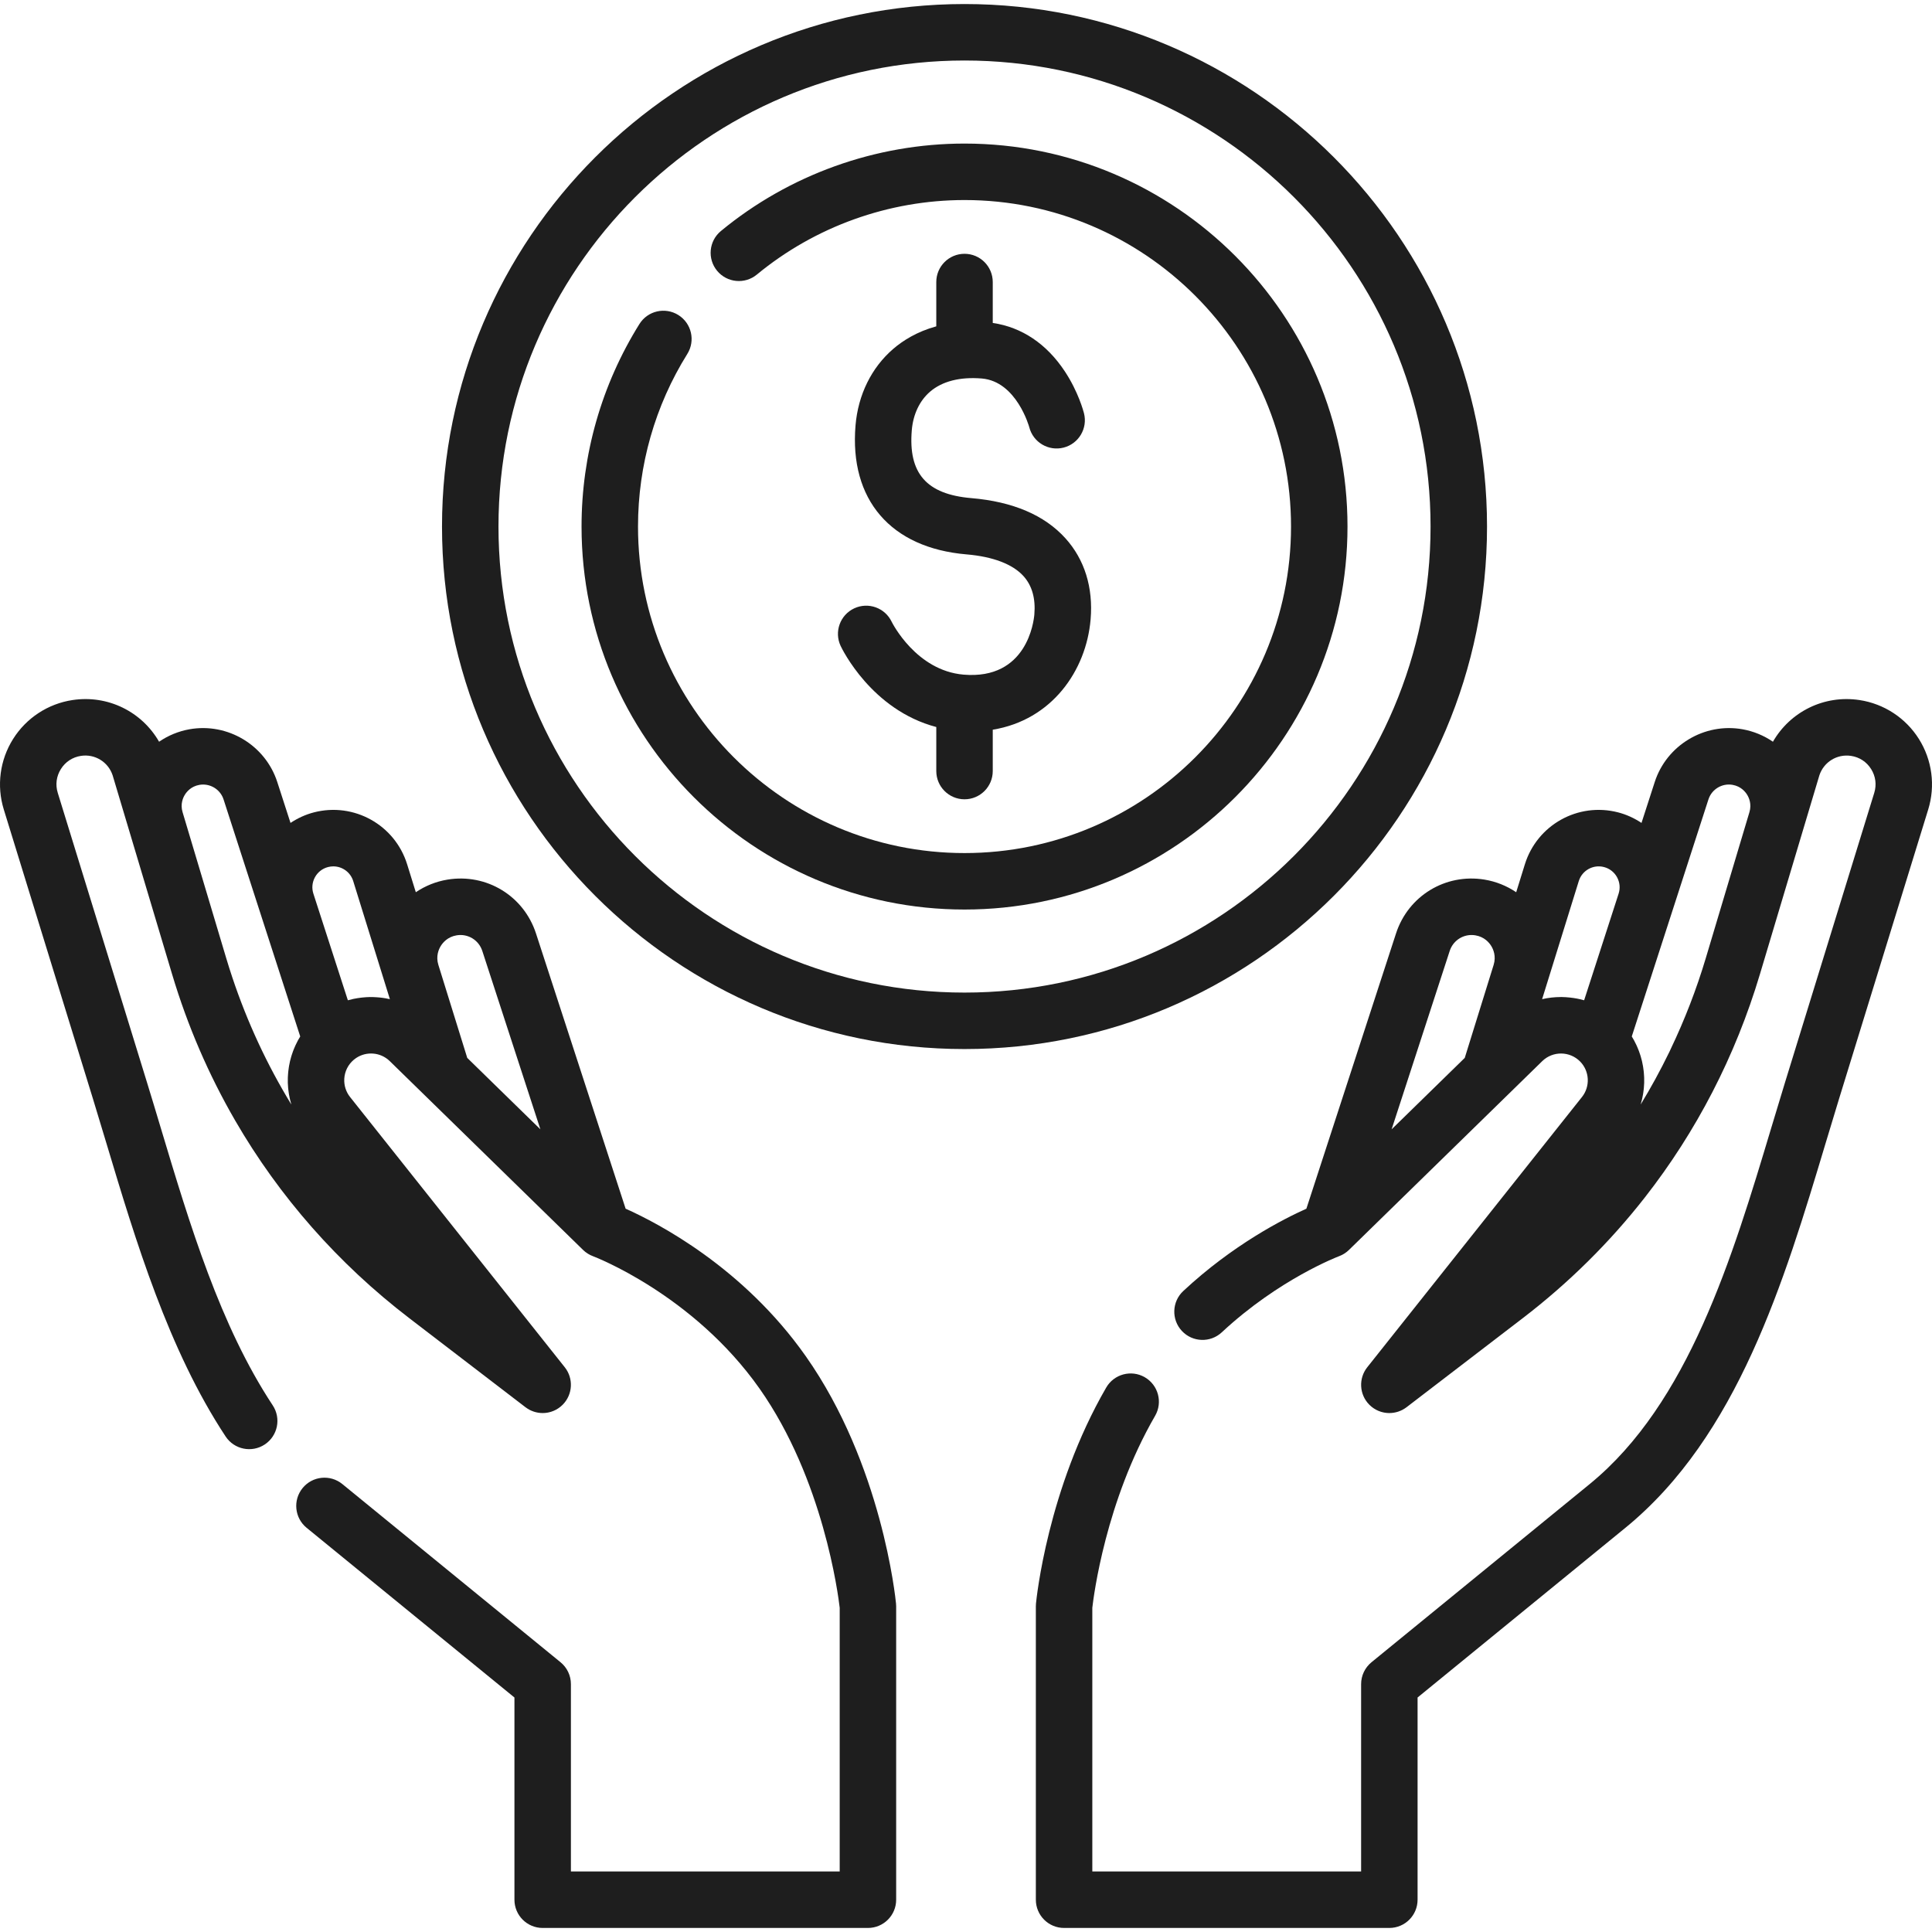 <?xml version="1.0" encoding="UTF-8"?> <svg xmlns="http://www.w3.org/2000/svg" width="512" height="512" viewBox="0 0 512 512" fill="none"><g clip-path="url(#clip0_1089_1273)"><path d="M508.536 195.843C505.033 190.267 499.29 186.505 492.78 185.521C483.395 184.1 474.405 188.627 469.845 196.566C467.449 194.923 464.707 193.784 461.787 193.264C451.68 191.469 441.679 197.477 438.522 207.242L435.014 218.085C433.123 216.826 431.032 215.859 428.799 215.284C418.197 212.549 407.35 218.6 404.104 229.055L401.807 236.451C399.309 234.76 396.452 233.604 393.405 233.104C383.06 231.41 373.203 237.409 369.959 247.373L346.205 320.319C340.064 323.067 326.729 329.876 313.578 342.135C310.556 344.952 310.39 349.687 313.207 352.71C316.025 355.733 320.758 355.899 323.783 353.082C338.975 338.922 354.696 332.972 354.839 332.919C354.87 332.908 354.898 332.892 354.928 332.881C355.079 332.823 355.225 332.757 355.373 332.69C355.456 332.652 355.541 332.617 355.622 332.576C355.775 332.499 355.922 332.413 356.069 332.326C356.141 332.284 356.215 332.245 356.284 332.2C356.437 332.102 356.584 331.994 356.731 331.884C356.79 331.84 356.852 331.801 356.91 331.755C357.108 331.596 357.302 331.428 357.488 331.247L399.98 289.741C399.983 289.738 399.987 289.735 399.99 289.732L408.714 281.209C408.763 281.161 408.817 281.12 408.867 281.073C408.993 280.957 409.117 280.842 409.248 280.737C409.294 280.7 409.344 280.669 409.391 280.633C409.535 280.524 409.679 280.416 409.83 280.319C409.859 280.3 409.889 280.285 409.918 280.267C410.091 280.159 410.266 280.056 410.446 279.965C410.455 279.96 410.465 279.957 410.474 279.952C411.297 279.537 412.182 279.291 413.08 279.216C413.087 279.215 413.094 279.216 413.101 279.215C414.908 279.069 416.757 279.609 418.225 280.831C418.227 280.832 418.23 280.835 418.23 280.835C418.414 280.989 418.592 281.153 418.763 281.328C421.258 283.882 421.465 287.916 419.243 290.713L362.336 362.34C359.987 365.298 360.209 369.544 362.857 372.238C363.032 372.416 363.213 372.581 363.401 372.738C363.461 372.788 363.525 372.832 363.586 372.88C363.717 372.983 363.847 373.084 363.983 373.176C364.058 373.227 364.135 373.272 364.21 373.32C364.338 373.4 364.464 373.48 364.595 373.551C364.678 373.597 364.763 373.638 364.847 373.68C364.976 373.744 365.104 373.807 365.235 373.863C365.323 373.901 365.412 373.936 365.501 373.97C365.633 374.021 365.765 374.069 365.899 374.112C365.99 374.141 366.081 374.169 366.172 374.194C366.308 374.232 366.445 374.266 366.582 374.296C366.674 374.316 366.766 374.336 366.857 374.353C366.998 374.379 367.139 374.398 367.281 374.415C367.372 374.426 367.462 374.438 367.552 374.446C367.7 374.459 367.848 374.464 367.996 374.468C368.061 374.47 368.127 374.478 368.191 374.478C368.205 374.478 368.219 374.475 368.233 374.474C368.586 374.472 368.939 374.441 369.29 374.389C369.347 374.381 369.403 374.373 369.459 374.363C369.804 374.303 370.145 374.22 370.482 374.112C370.537 374.094 370.591 374.075 370.646 374.056C370.986 373.938 371.319 373.798 371.644 373.629C371.682 373.609 371.72 373.586 371.758 373.565C372.096 373.38 372.427 373.175 372.742 372.934L403.557 349.318C415.777 339.953 426.607 329.219 435.896 317.343C449.567 299.865 459.898 279.912 466.388 258.203L482.159 205.452C483.337 201.916 486.851 199.763 490.542 200.317C492.773 200.654 494.664 201.893 495.864 203.804C497.065 205.715 497.36 207.956 496.696 210.114L473.056 286.831C471.838 290.783 470.627 294.815 469.402 298.897C459.13 333.113 447.486 371.896 421.285 393.293L363.458 440.513C361.718 441.934 360.709 444.062 360.709 446.308V495.964H289.476V426.076C289.827 422.966 293.008 397.833 306.112 375.212C308.183 371.636 306.964 367.058 303.387 364.987C299.816 362.917 295.234 364.135 293.162 367.711C277.621 394.541 274.664 423.731 274.545 424.961C274.523 425.199 274.511 425.438 274.511 425.677V503.445C274.511 507.577 277.86 510.927 281.993 510.927H368.19C372.323 510.927 375.672 507.577 375.672 503.445V449.856L430.75 404.88C460.501 380.584 472.845 339.47 483.734 303.197C484.95 299.15 486.149 295.152 487.356 291.235L510.997 214.518C512.936 208.226 512.038 201.42 508.536 195.843ZM395.828 255.707L388.175 280.352L368.792 299.285L384.189 252.006C385.023 249.445 387.364 247.788 389.973 247.788C390.306 247.788 390.644 247.815 390.984 247.871C393.372 248.263 394.644 249.803 395.191 250.687C395.735 251.57 396.544 253.398 395.828 255.707ZM428.947 236.837L420.302 263.567L419.811 265.083C418.592 264.732 417.334 264.498 416.055 264.362C416.052 264.362 416.049 264.361 416.045 264.361C415.348 264.287 414.645 264.233 413.935 264.225C413.846 264.224 413.757 264.224 413.669 264.224C411.968 264.224 410.295 264.416 408.676 264.789L410.118 260.146C410.119 260.143 410.119 260.14 410.121 260.137L418.394 233.492C419.27 230.669 422.199 229.035 425.062 229.774C426.554 230.159 427.787 231.115 428.53 232.467C429.273 233.818 429.421 235.37 428.947 236.837ZM463.618 215.226L452.051 253.917C449.571 262.21 446.47 270.217 442.802 277.903C442.661 278.197 442.532 278.497 442.39 278.79C442.355 278.861 442.318 278.931 442.283 279.001C439.998 283.698 437.5 288.273 434.789 292.71C434.919 292.279 435.031 291.844 435.135 291.408C435.166 291.278 435.192 291.148 435.22 291.017C435.288 290.707 435.35 290.396 435.404 290.084C435.43 289.932 435.455 289.78 435.478 289.627C435.524 289.32 435.563 289.012 435.597 288.704C435.612 288.564 435.63 288.425 435.642 288.285C435.68 287.865 435.707 287.443 435.721 287.022C435.722 286.997 435.724 286.973 435.725 286.948C435.738 286.51 435.734 286.073 435.721 285.635C435.717 285.489 435.707 285.345 435.699 285.199C435.684 284.898 435.664 284.597 435.637 284.297C435.622 284.134 435.606 283.973 435.587 283.811C435.554 283.514 435.513 283.218 435.467 282.922C435.444 282.774 435.424 282.627 435.398 282.48C435.328 282.079 435.248 281.68 435.157 281.283C435.149 281.247 435.143 281.211 435.134 281.175C435.032 280.747 434.916 280.323 434.789 279.901C434.747 279.761 434.699 279.623 434.654 279.483C434.56 279.194 434.462 278.906 434.357 278.62C434.3 278.466 434.242 278.315 434.182 278.163C434.07 277.881 433.953 277.601 433.829 277.323C433.768 277.186 433.71 277.049 433.646 276.912C433.47 276.538 433.286 276.167 433.088 275.801C433.071 275.769 433.056 275.736 433.039 275.705C432.848 275.356 432.648 275.011 432.437 274.671L452.756 211.845C453.626 209.156 456.378 207.498 459.164 207.996C461.347 208.384 462.511 209.803 463.01 210.613C463.511 211.424 464.253 213.102 463.618 215.226Z" fill="#1E1E1E"></path><path d="M237.455 424.962C237.312 423.47 233.705 388.06 213.529 359.397C196.982 335.888 174.383 324.149 165.796 320.316L142.043 247.373C138.798 237.41 128.939 231.41 118.597 233.104C115.551 233.604 112.692 234.76 110.195 236.45L107.898 229.055C104.652 218.599 93.804 212.552 83.203 215.283C80.971 215.859 78.88 216.825 76.988 218.084L73.481 207.241C70.325 197.475 60.328 191.468 50.216 193.263C47.296 193.783 44.556 194.922 42.158 196.565C37.601 188.627 28.619 184.1 19.222 185.52C12.712 186.504 6.968 190.267 3.466 195.842C-0.038 201.418 -0.935 208.225 1.005 214.518L24.646 291.235C25.853 295.154 27.053 299.151 28.268 303.2C35.941 328.759 44.637 357.728 59.792 380.682C62.067 384.13 66.709 385.082 70.158 382.804C73.607 380.527 74.556 375.886 72.28 372.438C58.338 351.318 50.338 324.669 42.602 298.896C41.376 294.813 40.166 290.779 38.947 286.827L15.306 210.11C14.642 207.952 14.937 205.712 16.138 203.8C17.338 201.889 19.23 200.651 21.46 200.313C25.142 199.754 28.666 201.911 29.843 205.448L45.614 258.199C49.701 271.871 55.312 284.847 62.32 296.948C74.001 317.115 89.567 334.848 108.444 349.315L139.259 372.931C139.573 373.172 139.905 373.378 140.244 373.563C140.282 373.584 140.318 373.607 140.356 373.627C140.681 373.797 141.016 373.937 141.357 374.055C141.41 374.073 141.462 374.092 141.516 374.11C141.855 374.22 142.199 374.304 142.548 374.363C142.6 374.372 142.652 374.379 142.704 374.387C143.059 374.44 143.416 374.471 143.774 374.473C143.786 374.473 143.798 374.476 143.811 374.476C143.868 374.476 143.924 374.469 143.981 374.468C144.141 374.464 144.3 374.458 144.46 374.445C144.542 374.438 144.624 374.427 144.705 374.417C144.856 374.399 145.005 374.378 145.155 374.351C145.241 374.335 145.326 374.317 145.41 374.298C145.555 374.267 145.697 374.231 145.839 374.191C145.926 374.167 146.012 374.141 146.097 374.113C146.236 374.068 146.373 374.019 146.51 373.966C146.595 373.933 146.68 373.9 146.763 373.864C146.899 373.806 147.031 373.742 147.163 373.675C147.245 373.634 147.327 373.595 147.406 373.551C147.54 373.478 147.669 373.397 147.798 373.316C147.872 373.269 147.948 373.225 148.02 373.175C148.158 373.081 148.289 372.979 148.422 372.875C148.482 372.828 148.544 372.785 148.603 372.736C148.791 372.579 148.973 372.414 149.148 372.236C151.796 369.541 152.019 365.296 149.67 362.338L92.763 290.711C92.486 290.362 92.245 289.993 92.044 289.61C91.943 289.418 91.851 289.224 91.77 289.025C91.441 288.234 91.262 287.397 91.231 286.557C91.161 284.668 91.841 282.762 93.244 281.326C93.414 281.152 93.591 280.989 93.774 280.836C93.797 280.817 93.823 280.8 93.846 280.781C94.01 280.648 94.175 280.521 94.347 280.404C94.349 280.402 94.352 280.401 94.354 280.4C97.087 278.554 100.842 278.814 103.292 281.207L112.016 289.73C112.019 289.733 112.023 289.736 112.026 289.739L154.518 331.245C154.706 331.428 154.901 331.598 155.103 331.758C155.12 331.771 155.138 331.783 155.155 331.796C155.344 331.943 155.537 332.08 155.737 332.207C155.766 332.225 155.796 332.24 155.824 332.258C156.012 332.374 156.202 332.482 156.398 332.58C156.456 332.609 156.516 332.633 156.575 332.661C156.74 332.738 156.905 332.813 157.074 332.876C157.101 332.886 157.126 332.9 157.153 332.91C157.416 333.008 183.696 343.002 201.297 368.006C218.202 392.023 222.137 422.655 222.53 426.079V495.961H151.297V446.305C151.297 444.058 150.287 441.93 148.548 440.51L90.721 393.29C87.518 390.675 82.806 391.152 80.192 394.353C77.579 397.553 78.054 402.267 81.254 404.881L136.332 449.857V503.446C136.332 507.578 139.681 510.928 143.814 510.928H230.011C234.144 510.928 237.493 507.578 237.493 503.446V425.678C237.489 425.439 237.477 425.2 237.455 424.962ZM78.96 275.709C78.949 275.729 78.94 275.75 78.929 275.77C78.724 276.148 78.534 276.531 78.352 276.919C78.291 277.049 78.235 277.18 78.177 277.311C78.05 277.596 77.929 277.884 77.815 278.173C77.757 278.319 77.701 278.465 77.647 278.613C77.538 278.907 77.436 279.205 77.341 279.503C77.299 279.634 77.254 279.763 77.214 279.895C77.085 280.321 76.967 280.75 76.864 281.183C76.86 281.199 76.858 281.214 76.854 281.23C76.756 281.648 76.673 282.068 76.6 282.49C76.576 282.629 76.557 282.767 76.535 282.906C76.488 283.211 76.446 283.517 76.411 283.824C76.393 283.979 76.377 284.133 76.363 284.289C76.335 284.597 76.314 284.906 76.299 285.215C76.292 285.354 76.283 285.492 76.278 285.631C76.265 286.074 76.261 286.516 76.274 286.959C76.274 286.968 76.275 286.976 76.276 286.985C76.289 287.42 76.319 287.854 76.357 288.287C76.37 288.426 76.387 288.564 76.402 288.703C76.435 289.011 76.474 289.32 76.521 289.627C76.544 289.781 76.569 289.933 76.596 290.086C76.649 290.395 76.711 290.703 76.777 291.01C76.806 291.145 76.833 291.279 76.865 291.413C76.968 291.848 77.08 292.282 77.21 292.711C70.789 282.198 65.544 270.929 61.573 259.047C61.005 257.35 60.465 255.64 59.95 253.918L48.383 215.227C47.748 213.103 48.49 211.425 48.99 210.616C49.489 209.805 50.653 208.387 52.836 207.999C53.166 207.94 53.496 207.912 53.823 207.912C56.247 207.912 58.477 209.478 59.244 211.849L79.564 274.674C79.352 275.013 79.15 275.359 78.96 275.709ZM102.728 264.671C102.546 264.634 102.366 264.595 102.183 264.563C101.635 264.467 101.083 264.393 100.525 264.34C100.306 264.319 100.086 264.304 99.867 264.289C99.269 264.248 98.67 264.221 98.065 264.226C97.409 264.234 96.76 264.28 96.115 264.344C95.946 264.361 95.779 264.38 95.611 264.401C95.032 264.472 94.459 264.561 93.891 264.676C93.824 264.689 93.756 264.698 93.689 264.713C93.183 264.821 92.682 264.943 92.189 265.085L92.074 264.732L83.053 236.839C82.578 235.371 82.727 233.82 83.47 232.468C84.212 231.117 85.444 230.161 86.938 229.775C87.403 229.655 87.869 229.597 88.328 229.597C90.697 229.597 92.873 231.127 93.606 233.493L101.877 260.129C101.879 260.135 101.88 260.141 101.882 260.146L103.324 264.788C103.126 264.743 102.927 264.711 102.728 264.671ZM123.826 280.352L116.173 255.707C115.457 253.397 116.266 251.571 116.811 250.687C117.358 249.804 118.63 248.263 121.018 247.872C124.013 247.374 126.873 249.119 127.814 252.007L143.209 299.286L123.826 280.352Z" fill="#1E1E1E"></path><path d="M255.607 1.071C179.255 1.071 117.137 63.188 117.137 139.541C117.137 215.894 179.255 278.01 255.607 278.01C331.959 278.01 394.077 215.893 394.077 139.541C394.077 63.189 331.959 1.071 255.607 1.071ZM255.607 263.045C187.506 263.045 132.102 207.641 132.102 139.54C132.102 71.438 187.506 16.035 255.607 16.035C323.708 16.035 379.113 71.439 379.113 139.54C379.113 207.642 323.709 263.045 255.607 263.045Z" fill="#1E1E1E"></path><path d="M255.607 38.047C232.085 38.047 209.157 46.278 191.046 61.226C187.859 63.857 187.407 68.572 190.037 71.76C192.667 74.947 197.383 75.397 200.57 72.769C216.007 60.029 235.552 53.013 255.607 53.013C303.319 53.013 342.135 91.829 342.135 139.542C342.135 187.255 303.319 226.071 255.607 226.071C207.896 226.071 169.079 187.255 169.079 139.542C169.079 123.308 173.598 107.487 182.149 93.791C184.337 90.285 183.269 85.67 179.764 83.482C176.258 81.295 171.643 82.361 169.455 85.867C159.42 101.943 154.116 120.503 154.116 139.543C154.116 195.506 199.645 241.036 255.608 241.036C311.571 241.036 357.101 195.507 357.101 139.543C357.101 83.579 311.571 38.047 255.607 38.047Z" fill="#1E1E1E"></path><path d="M282.349 142.652C276.814 136.522 268.423 132.941 257.409 132.007C245.529 130.999 240.665 125.439 241.637 113.977C241.99 109.799 243.706 106.188 246.468 103.807C249.69 101.03 254.451 99.822 260.208 100.309C269.42 101.09 272.745 113.136 272.767 113.216C273.787 117.221 277.862 119.642 281.863 118.621C285.868 117.602 288.288 113.529 287.269 109.525C287.124 108.958 285.758 103.835 282.221 98.465C277.393 91.137 270.803 86.711 263.089 85.585V74.742C263.089 70.61 259.74 67.26 255.607 67.26C251.474 67.26 248.125 70.61 248.125 74.742V86.483C243.007 87.887 239.264 90.262 236.699 92.473C230.954 97.424 227.411 104.612 226.725 112.714C225.054 132.429 236.052 145.215 256.144 146.919C263.153 147.514 268.375 149.506 271.242 152.681C273.508 155.19 274.473 158.615 274.113 162.861C273.962 164.642 272.174 180.213 255.352 178.786C242.786 177.721 236.44 165.055 236.303 164.778C234.534 161.064 230.093 159.474 226.367 161.223C222.627 162.98 221.019 167.436 222.776 171.176C223.133 171.937 230.949 188.153 248.126 192.667V204.338C248.126 208.47 251.475 211.82 255.608 211.82C259.741 211.82 263.09 208.47 263.09 204.338V193.38C278.739 190.819 287.871 177.742 289.025 164.125C289.738 155.704 287.429 148.279 282.349 142.652Z" fill="#1E1E1E"></path></g><defs><clipPath id="clip0_1089_1273"><rect width="512" height="512" fill="white"></rect></clipPath></defs></svg> 
